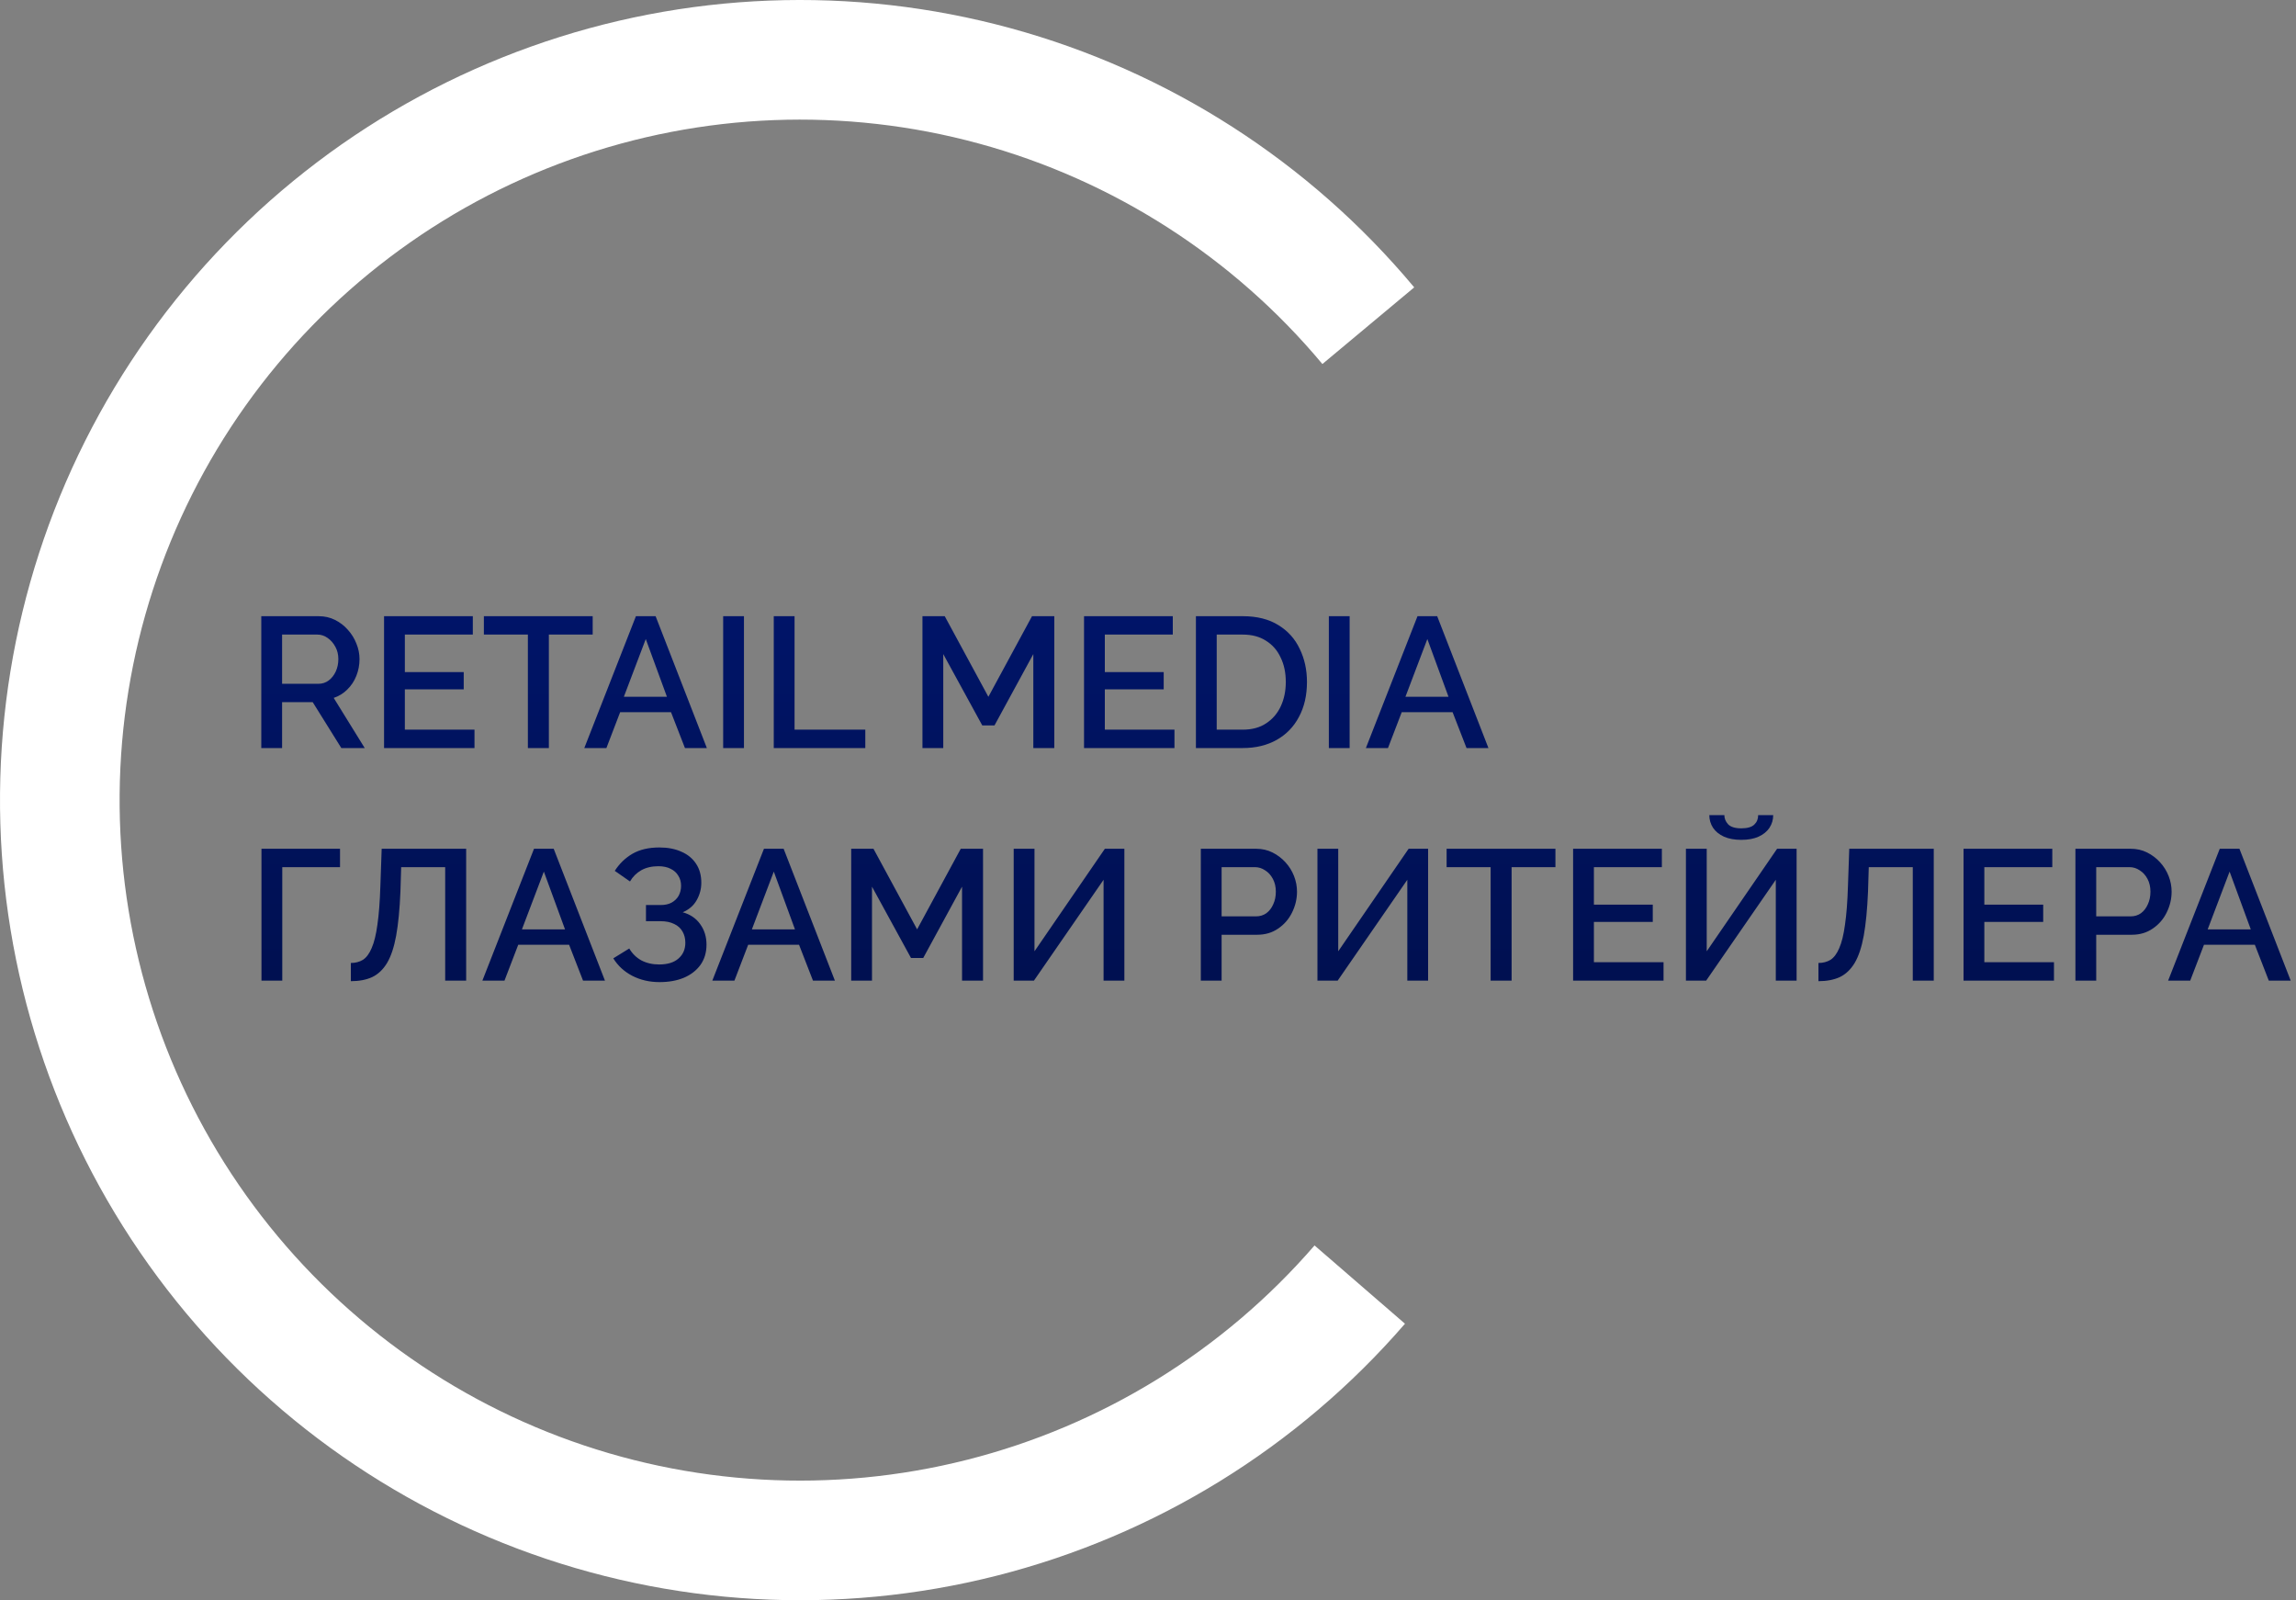 <?xml version="1.0" encoding="UTF-8"?> <svg xmlns="http://www.w3.org/2000/svg" width="1323" height="922" viewBox="0 0 1323 922" fill="none"><rect x="0" y="0" width="1323" height="922" fill="#808080" stroke="none"/><path d="M150.56 431V355.03H183.623C187.047 355.03 190.186 355.743 193.039 357.17C195.892 358.597 198.353 360.487 200.422 362.841C202.562 365.195 204.203 367.834 205.344 370.759C206.557 373.684 207.163 376.68 207.163 379.747C207.163 383.1 206.557 386.31 205.344 389.377C204.131 392.444 202.384 395.084 200.101 397.295C197.89 399.506 195.286 401.111 192.29 402.11L210.159 431H196.677L180.199 404.571H162.544V431H150.56ZM162.544 393.978H183.516C185.727 393.978 187.689 393.336 189.401 392.052C191.113 390.768 192.468 389.056 193.467 386.916C194.466 384.705 194.965 382.315 194.965 379.747C194.965 377.108 194.394 374.754 193.253 372.685C192.112 370.545 190.614 368.833 188.759 367.549C186.976 366.265 185.014 365.623 182.874 365.623H162.544V393.978ZM273.41 420.407V431H221.301V355.03H272.447V365.623H233.285V387.237H267.204V397.188H233.285V420.407H273.41ZM341.52 365.623H316.268V431H304.177V365.623H278.818V355.03H341.52V365.623ZM366.433 355.03H377.775L407.307 431H394.681L386.656 410.349H357.338L349.42 431H336.687L366.433 355.03ZM384.302 401.468L372.104 368.191L359.478 401.468H384.302ZM416.702 431V355.03H428.686V431H416.702ZM445.855 431V355.03H457.839V420.407H498.606V431H445.855ZM595.418 431V376.858L573.055 417.946H565.993L543.523 376.858V431H531.539V355.03H544.379L569.524 401.468L594.669 355.03H607.509V431H595.418ZM676.75 420.407V431H624.641V355.03H675.787V365.623H636.625V387.237H670.544V397.188H636.625V420.407H676.75ZM689.113 431V355.03H716.077C724.28 355.03 731.128 356.742 736.621 360.166C742.113 363.519 746.215 368.084 748.926 373.862C751.708 379.569 753.099 385.917 753.099 392.908C753.099 400.612 751.565 407.317 748.498 413.024C745.502 418.731 741.222 423.153 735.658 426.292C730.094 429.431 723.567 431 716.077 431H689.113ZM740.901 392.908C740.901 387.558 739.902 382.85 737.905 378.784C735.979 374.647 733.161 371.437 729.452 369.154C725.814 366.8 721.355 365.623 716.077 365.623H701.097V420.407H716.077C721.427 420.407 725.921 419.194 729.559 416.769C733.268 414.344 736.086 411.062 738.012 406.925C739.938 402.788 740.901 398.115 740.901 392.908ZM765.706 431V355.03H777.69V431H765.706ZM816.794 355.03H828.136L857.668 431H845.042L837.017 410.349H807.699L799.781 431H787.048L816.794 355.03ZM834.663 401.468L822.465 368.191L809.839 401.468H834.663ZM150.667 565V489.03H195.928V499.623H162.651V565H150.667ZM256.522 565V499.623H231.163L230.735 513.747C230.307 523.948 229.486 532.401 228.274 539.106C227.061 545.74 225.313 550.983 223.031 554.835C220.748 558.616 217.895 561.326 214.471 562.967C211.047 564.536 206.945 565.321 202.166 565.321V554.835C204.805 554.835 207.123 554.229 209.121 553.016C211.118 551.732 212.794 549.485 214.15 546.275C215.576 543.065 216.682 538.571 217.467 532.793C218.323 526.944 218.893 519.489 219.179 510.43L219.928 489.03H268.613V565H256.522ZM307.708 489.03H319.05L348.582 565H335.956L327.931 544.349H298.613L290.695 565H277.962L307.708 489.03ZM325.577 535.468L313.379 502.191L300.753 535.468H325.577ZM380.032 565.856C374.254 565.856 369.011 564.643 364.303 562.218C359.666 559.793 356.028 556.44 353.389 552.16L362.591 546.489C364.303 549.414 366.621 551.696 369.546 553.337C372.542 554.906 375.966 555.691 379.818 555.691C384.668 555.691 388.378 554.55 390.946 552.267C393.585 549.984 394.905 546.953 394.905 543.172C394.905 540.747 394.37 538.607 393.3 536.752C392.23 534.826 390.625 533.364 388.485 532.365C386.345 531.295 383.741 530.76 380.674 530.76H372.221V521.451H380.674C383.17 521.451 385.275 520.987 386.987 520.06C388.77 519.061 390.125 517.742 391.053 516.101C391.98 514.389 392.444 512.463 392.444 510.323C392.444 508.112 391.909 506.186 390.839 504.545C389.84 502.833 388.378 501.513 386.452 500.586C384.526 499.587 382.172 499.088 379.39 499.088C375.538 499.088 372.221 499.873 369.439 501.442C366.728 503.011 364.588 505.151 363.019 507.862L354.245 501.763C356.884 497.626 360.272 494.344 364.41 491.919C368.618 489.494 373.79 488.281 379.925 488.281C384.847 488.281 389.091 489.101 392.658 490.742C396.296 492.311 399.113 494.63 401.111 497.697C403.108 500.693 404.107 504.331 404.107 508.611C404.107 512.178 403.215 515.53 401.432 518.669C399.72 521.736 397.045 524.055 393.407 525.624C397.758 526.837 401.111 529.119 403.465 532.472C405.89 535.825 407.103 539.748 407.103 544.242C407.103 548.807 405.926 552.731 403.572 556.012C401.218 559.222 398.008 561.683 393.942 563.395C389.947 565.036 385.31 565.856 380.032 565.856ZM440.204 489.03H451.546L481.078 565H468.452L460.427 544.349H431.109L423.191 565H410.458L440.204 489.03ZM458.073 535.468L445.875 502.191L433.249 535.468H458.073ZM554.352 565V510.858L531.989 551.946H524.927L502.457 510.858V565H490.473V489.03H503.313L528.458 535.468L553.603 489.03H566.443V565H554.352ZM584.111 565V489.03H596.095V548.094L636.648 489.03H647.883V565H635.899V506.899L595.774 565H584.111ZM691.934 565V489.03H723.82C727.244 489.03 730.383 489.743 733.236 491.17C736.089 492.597 738.586 494.487 740.726 496.841C742.866 499.195 744.507 501.834 745.648 504.759C746.789 507.684 747.36 510.68 747.36 513.747C747.36 517.956 746.397 521.986 744.471 525.838C742.616 529.619 739.941 532.686 736.446 535.04C733.022 537.394 729.027 538.571 724.462 538.571H703.918V565H691.934ZM703.918 527.978H723.713C725.996 527.978 727.993 527.372 729.705 526.159C731.417 524.875 732.737 523.163 733.664 521.023C734.663 518.883 735.162 516.458 735.162 513.747C735.162 510.965 734.591 508.504 733.45 506.364C732.309 504.224 730.811 502.583 728.956 501.442C727.173 500.229 725.211 499.623 723.071 499.623H703.918V527.978ZM759.135 565V489.03H771.119V548.094L811.672 489.03H822.907V565H810.923V506.899L770.798 565H759.135ZM896.269 499.623H871.017V565H858.926V499.623H833.567V489.03H896.269V499.623ZM958.565 554.407V565H906.456V489.03H957.602V499.623H918.44V521.237H952.359V531.188H918.44V554.407H958.565ZM971.463 565V489.03H983.447V548.094L1024 489.03H1035.24V565H1023.25V506.899L983.126 565H971.463ZM1003.35 483.894C999.497 483.894 996.18 483.288 993.398 482.075C990.616 480.791 988.512 479.079 987.085 476.939C985.658 474.728 984.945 472.302 984.945 469.663H993.612C993.612 471.589 994.325 473.337 995.752 474.906C997.25 476.475 999.782 477.26 1003.35 477.26C1006.84 477.26 1009.34 476.547 1010.84 475.12C1012.34 473.693 1013.09 471.874 1013.09 469.663H1021.75C1021.75 472.302 1021.04 474.728 1019.61 476.939C1018.19 479.079 1016.08 480.791 1013.3 482.075C1010.59 483.288 1007.27 483.894 1003.35 483.894ZM1102.18 565V499.623H1076.82L1076.39 513.747C1075.96 523.948 1075.14 532.401 1073.93 539.106C1072.72 545.74 1070.97 550.983 1068.69 554.835C1066.4 558.616 1063.55 561.326 1060.13 562.967C1056.7 564.536 1052.6 565.321 1047.82 565.321V554.835C1050.46 554.835 1052.78 554.229 1054.78 553.016C1056.77 551.732 1058.45 549.485 1059.81 546.275C1061.23 543.065 1062.34 538.571 1063.12 532.793C1063.98 526.944 1064.55 519.489 1064.83 510.43L1065.58 489.03H1114.27V565H1102.18ZM1183.54 554.407V565H1131.43V489.03H1182.57V499.623H1143.41V521.237H1177.33V531.188H1143.41V554.407H1183.54ZM1195.9 565V489.03H1227.79C1231.21 489.03 1234.35 489.743 1237.2 491.17C1240.06 492.597 1242.55 494.487 1244.69 496.841C1246.83 499.195 1248.47 501.834 1249.61 504.759C1250.76 507.684 1251.33 510.68 1251.33 513.747C1251.33 517.956 1250.36 521.986 1248.44 525.838C1246.58 529.619 1243.91 532.686 1240.41 535.04C1236.99 537.394 1232.99 538.571 1228.43 538.571H1207.88V565H1195.9ZM1207.88 527.978H1227.68C1229.96 527.978 1231.96 527.372 1233.67 526.159C1235.38 524.875 1236.7 523.163 1237.63 521.023C1238.63 518.883 1239.13 516.458 1239.13 513.747C1239.13 510.965 1238.56 508.504 1237.42 506.364C1236.27 504.224 1234.78 502.583 1232.92 501.442C1231.14 500.229 1229.18 499.623 1227.04 499.623H1207.88V527.978ZM1279.07 489.03H1290.41L1319.94 565H1307.32L1299.29 544.349H1269.97L1262.05 565H1249.32L1279.07 489.03ZM1296.94 535.468L1284.74 502.191L1272.11 535.468H1296.94Z" fill="url(#paint0_linear_72_5)"></path><path d="M814.897 165.572C754.43 93.138 673.193 41.002 582.154 16.205C491.115 -8.592 394.659 -4.857 305.81 26.907C216.962 58.67 140 116.932 85.315 193.826C30.631 270.72 0.859 362.541 0.018 456.893C-0.822 551.245 27.309 643.583 80.615 721.439C133.921 799.295 209.833 858.918 298.102 892.26C386.37 925.601 482.744 931.054 574.21 907.883C665.677 884.712 747.83 834.032 809.578 762.686L757.466 717.585C704.95 778.264 635.078 821.368 557.286 841.075C479.493 860.782 397.527 856.145 322.454 827.788C247.382 799.431 182.818 748.72 137.482 682.504C92.145 616.287 68.219 537.754 68.934 457.507C69.649 377.261 94.97 299.166 141.479 233.768C187.988 168.369 253.445 118.817 329.011 91.802C404.577 64.787 486.613 61.61 564.042 82.701C641.47 103.791 710.563 148.132 761.991 209.738L814.897 165.572Z" fill="white"></path><defs><linearGradient id="paint0_linear_72_5" x1="804.984" y1="229" x2="804.984" y2="692" gradientUnits="userSpaceOnUse"><stop stop-color="#001776"></stop><stop offset="0.95" stop-color="#000E45"></stop></linearGradient></defs></svg> 